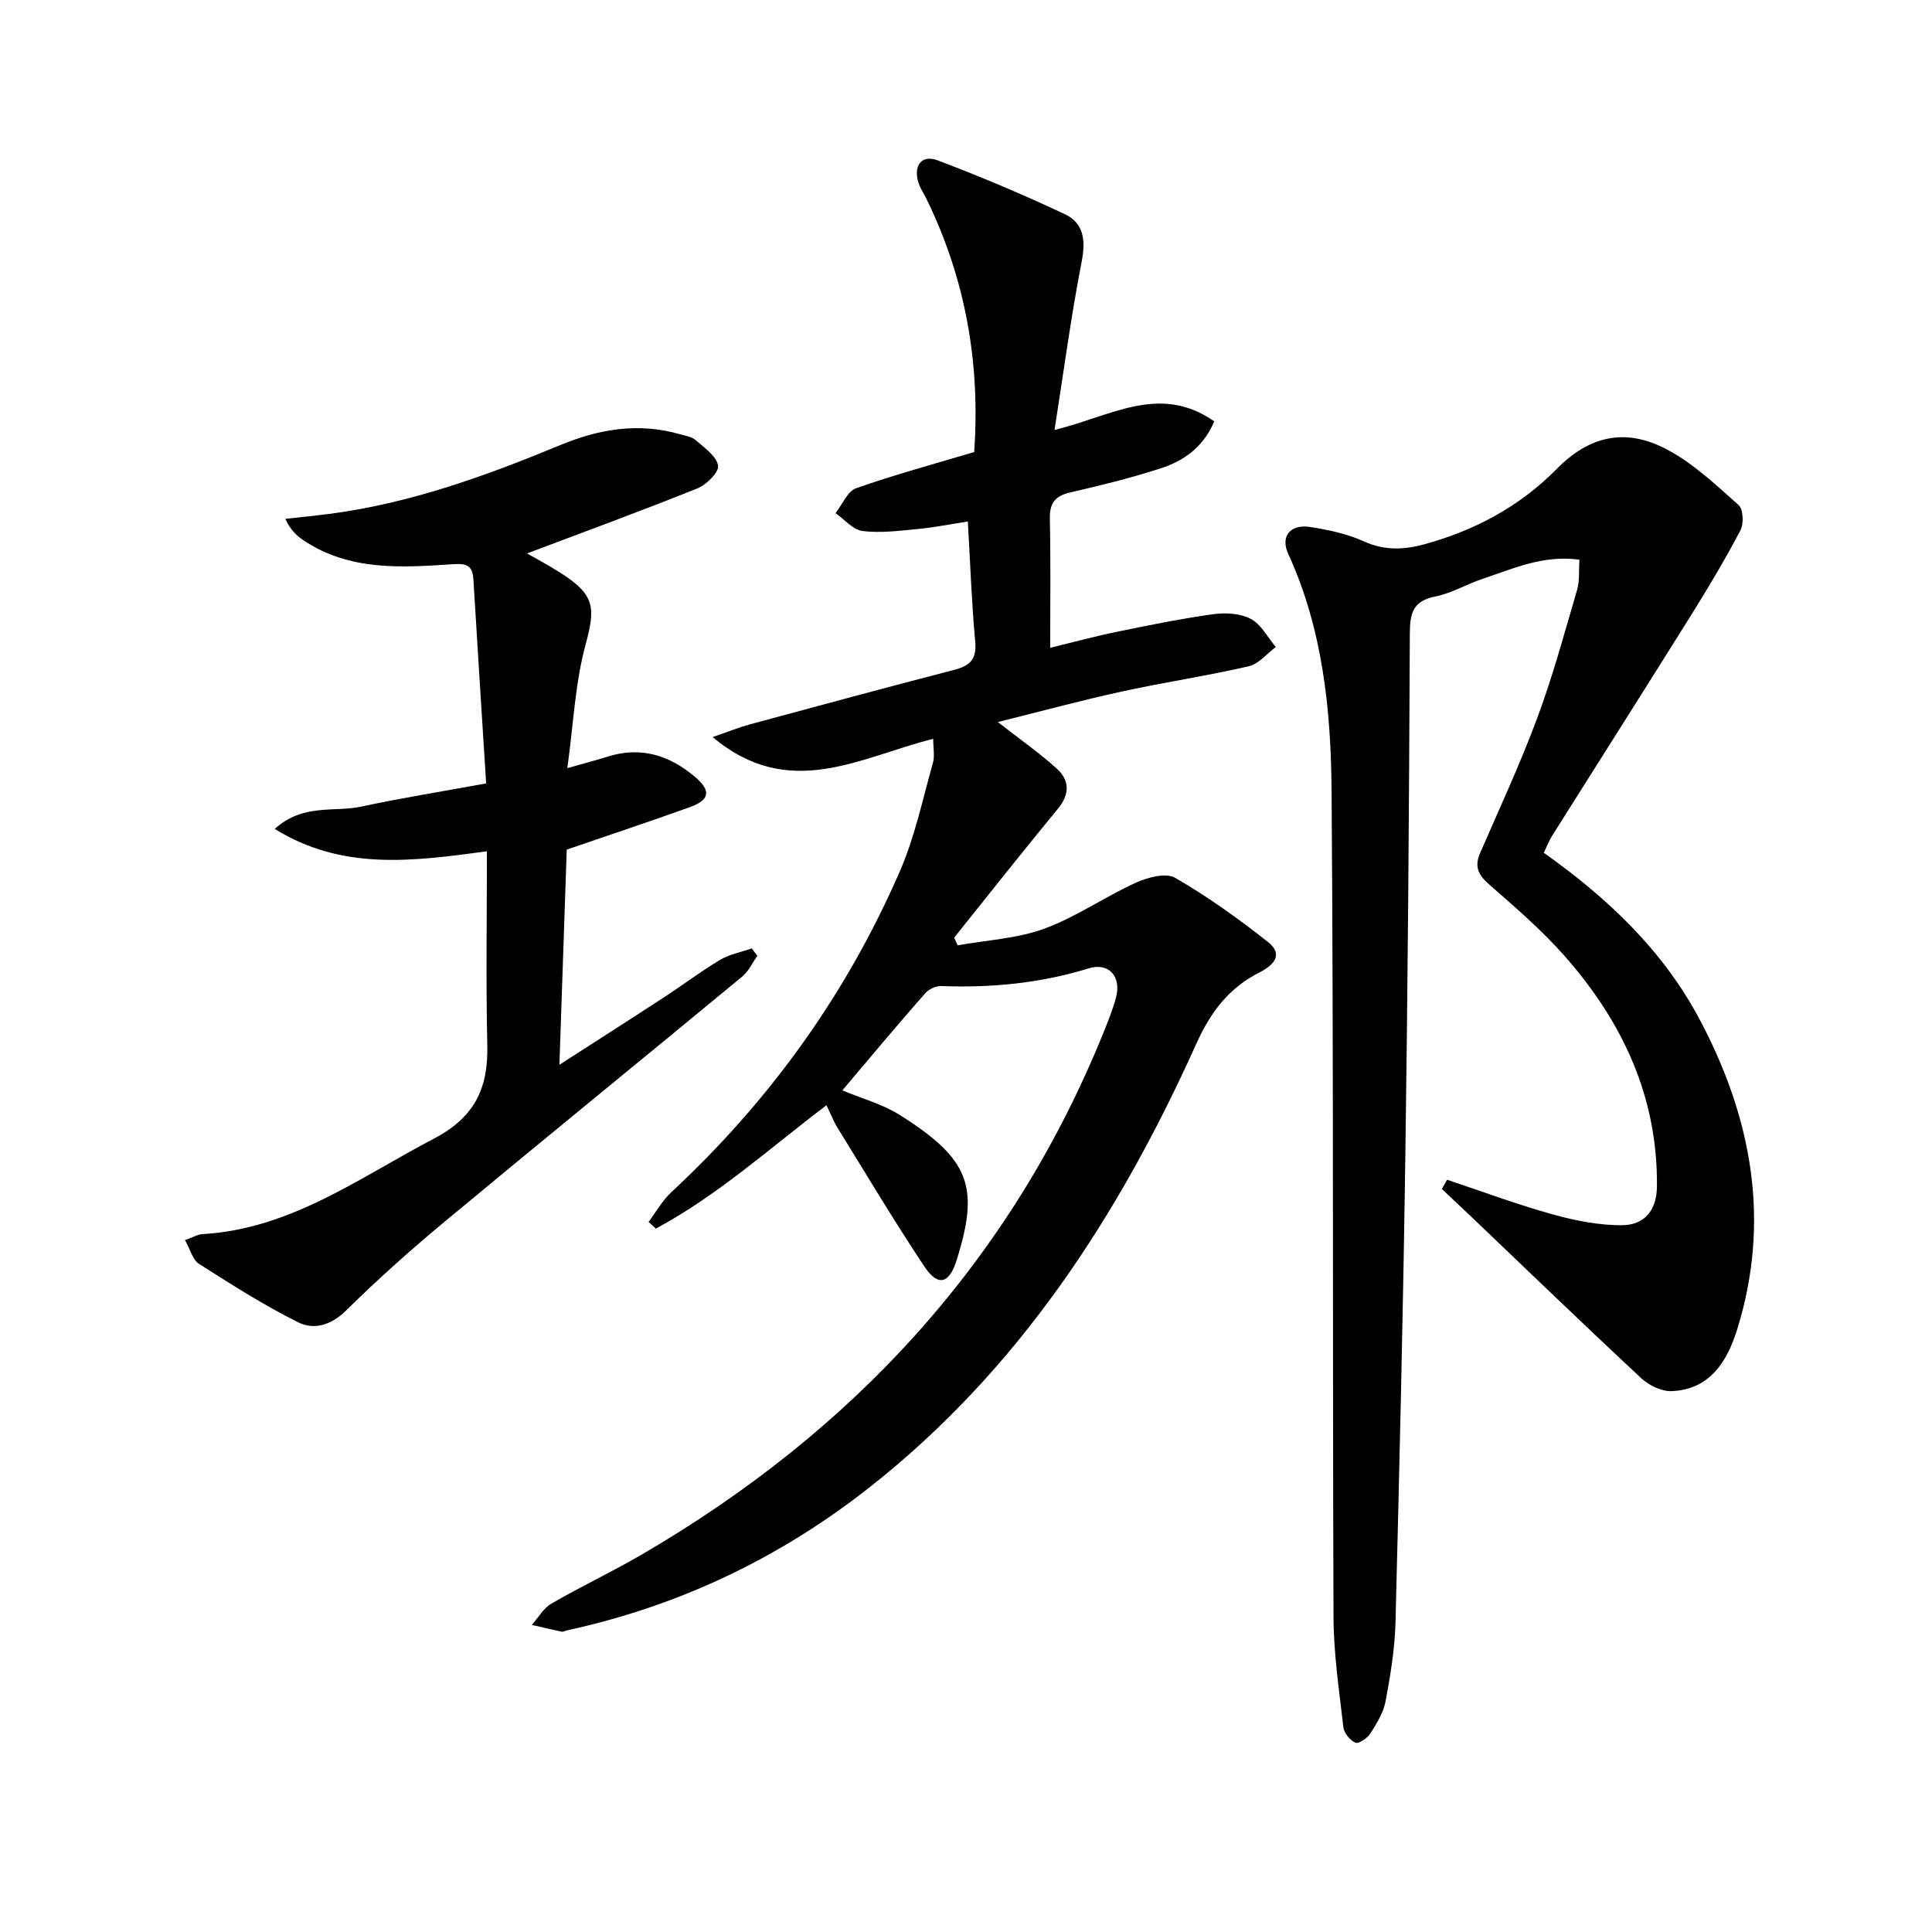 <svg enable-background="new 0 0 400 400" viewBox="0 0 400 400" xmlns="http://www.w3.org/2000/svg"><path d="m174.4 225.75c4.06 1.7 8.33 2.84 11.9 5.1 14.57 9.19 16.51 14.93 11.75 30.09-1.54 4.91-3.88 5.47-6.66 1.29-6.24-9.38-12.02-19.06-17.94-28.65-.85-1.37-1.44-2.9-2.34-4.75-11.78 8.92-22.56 18.7-35.33 25.54-.5-.46-1-.93-1.5-1.39 1.55-2.06 2.83-4.4 4.68-6.12 20.4-18.94 36.34-41.09 47.4-66.6 3.07-7.08 4.67-14.82 6.79-22.3.41-1.43.06-3.08.06-4.99-15.18 3.78-29.76 12.98-45.67-.37 3.33-1.14 5.51-2.03 7.76-2.64 14.08-3.81 28.16-7.62 42.28-11.28 3.22-.84 4.66-2.17 4.33-5.79-.74-8.09-1.03-16.22-1.53-24.92-3.64.56-7 1.24-10.39 1.56-3.8.36-7.68.87-11.41.41-1.99-.25-3.74-2.41-5.59-3.7 1.4-1.77 2.45-4.51 4.25-5.15 7.95-2.81 16.12-5.01 24.45-7.5 1.3-18.39-1.79-35.79-9.81-52.28-.58-1.19-1.37-2.32-1.75-3.57-1.04-3.46.69-5.78 3.96-4.55 8.94 3.37 17.77 7.1 26.42 11.18 3.88 1.83 4.29 5.41 3.44 9.78-2.21 11.35-3.73 22.82-5.62 34.86 11.52-2.75 21.76-9.7 33.07-1.77-2.28 5.37-6.32 8.18-11.1 9.73-6.14 1.98-12.43 3.54-18.72 4.98-3.17.73-4.29 2.24-4.22 5.49.19 8.65.07 17.3.07 26.68 4.87-1.18 9.25-2.38 13.7-3.29 6.66-1.37 13.34-2.73 20.07-3.67 2.54-.35 5.59-.17 7.77.98 2.15 1.14 3.48 3.81 5.17 5.81-1.86 1.38-3.54 3.53-5.61 4-8.71 2-17.58 3.32-26.31 5.23-8.51 1.86-16.93 4.15-25.63 6.31 4.5 3.52 8.53 6.33 12.16 9.6 2.67 2.41 2.82 5.27.29 8.34-7.27 8.81-14.34 17.79-21.49 26.7.24.53.48 1.06.72 1.59 6-1.08 12.28-1.38 17.92-3.44 6.6-2.41 12.52-6.59 18.96-9.52 2.44-1.11 6.23-2.13 8.15-1.02 6.72 3.88 13.1 8.46 19.21 13.28 3.28 2.59 1.25 4.79-1.79 6.33-6.3 3.21-10.06 8.14-13.08 14.84-15.95 35.41-36.71 67.47-67.73 91.84-18.6 14.61-39.46 24.53-62.62 29.54-.32.07-.67.32-.95.26-2.08-.44-4.15-.93-6.23-1.41 1.34-1.5 2.41-3.47 4.07-4.42 6.18-3.58 12.67-6.63 18.83-10.23 43.8-25.55 76.5-60.95 95.59-108.32.93-2.3 1.86-4.63 2.48-7.03 1.09-4.26-1.52-7.21-5.68-5.93-10 3.08-20.15 4.06-30.54 3.66-1.11-.04-2.6.67-3.34 1.53-5.8 6.6-11.42 13.33-17.12 20.07z"/><path d="m319.63 176.56c13.44 9.52 24.83 20.42 32.37 34.7 10.72 20.3 14.65 41.6 7.65 64.02-2.05 6.57-5.61 12.39-13.53 12.74-2.09.09-4.72-1.19-6.32-2.68-11.92-11.1-23.65-22.42-35.44-33.67-1.93-1.84-3.89-3.66-5.83-5.5.35-.64.71-1.28 1.06-1.92 7.27 2.42 14.47 5.12 21.85 7.17 4.71 1.31 9.69 2.3 14.53 2.24 4.37-.06 7.02-2.95 7.08-7.94.21-18.67-7.18-34.31-19.24-47.93-4.72-5.34-10.21-10.03-15.58-14.75-2.21-1.94-2.99-3.67-1.79-6.43 4.04-9.29 8.32-18.5 11.84-27.98 3.22-8.67 5.65-17.65 8.25-26.54.54-1.83.32-3.89.48-6.21-7.48-1.04-13.72 1.85-20.07 3.97-3.3 1.1-6.41 2.98-9.78 3.65-4.63.92-5.25 3.44-5.27 7.66-.15 36.31-.42 72.62-.94 108.93-.46 31.95-1.21 63.91-2.03 95.85-.14 5.45-1.05 10.92-2.05 16.29-.44 2.34-1.83 4.59-3.14 6.65-.62.98-2.42 2.21-3.1 1.93-1.12-.47-2.36-2.01-2.5-3.22-.87-7.58-2.01-15.19-2.04-22.79-.22-57 .03-114-.4-170.99-.13-16.76-1.81-33.53-8.99-49.17-1.65-3.61.47-6.19 4.59-5.53 3.75.6 7.61 1.4 11.04 2.96 4.27 1.94 8.31 1.78 12.56.62 10.46-2.87 19.73-7.81 27.41-15.6 6.75-6.85 14.22-8.6 22.83-4.03 5.46 2.89 10.15 7.35 14.83 11.51.97.86 1.1 3.86.38 5.22-3.17 6.03-6.66 11.89-10.27 17.67-9.52 15.23-19.16 30.39-28.73 45.59-.6.96-1.01 2.06-1.71 3.51z"/><path d="m156.8 197.9c-1.03 1.44-1.8 3.19-3.12 4.28-20.53 16.97-41.19 33.77-61.67 50.79-7.03 5.84-13.87 11.96-20.38 18.38-3.11 3.06-6.66 4.04-9.92 2.41-7.09-3.54-13.83-7.83-20.52-12.1-1.31-.83-1.79-2.95-2.89-4.91 1.61-.56 2.61-1.18 3.66-1.24 18.26-1.07 32.45-11.7 47.86-19.76 8.44-4.41 11.28-10.41 11.07-19.29-.3-13.27-.08-26.54-.08-40.21-15.7 2.13-30.01 3.98-43.93-4.63 5.89-5.33 12.29-3.41 17.92-4.62 8.24-1.77 16.58-3.11 25.85-4.8-.91-14.47-1.8-28.36-2.64-42.26-.17-2.85-1.38-3.32-4.22-3.13-10.62.71-21.36 1.44-30.89-4.9-1.44-.96-2.73-2.14-3.83-4.49 2.98-.33 5.96-.62 8.93-1 16.79-2.16 32.55-7.87 48.05-14.29 8.15-3.37 16.23-4.66 24.77-2.22 1.11.32 2.42.51 3.23 1.23 1.79 1.57 4.28 3.28 4.62 5.25.23 1.34-2.41 3.98-4.29 4.73-11.8 4.74-23.74 9.11-35.27 13.46 1.62.93 4.44 2.42 7.12 4.14 7 4.51 7.07 7.12 4.97 14.9-2.13 7.88-2.47 16.24-3.74 25.42 3.78-1.08 6.1-1.69 8.39-2.4 6.86-2.16 12.79-.25 18.05 4.21 3.36 2.85 3.07 4.77-1.07 6.26-8.23 2.96-16.54 5.72-25.49 8.79-.47 13.87-.98 28.73-1.52 44.55 7.56-4.87 14.64-9.39 21.67-13.98 3.9-2.54 7.62-5.37 11.61-7.75 1.96-1.16 4.35-1.59 6.55-2.36.38.51.76 1.03 1.15 1.54z"/></svg>
